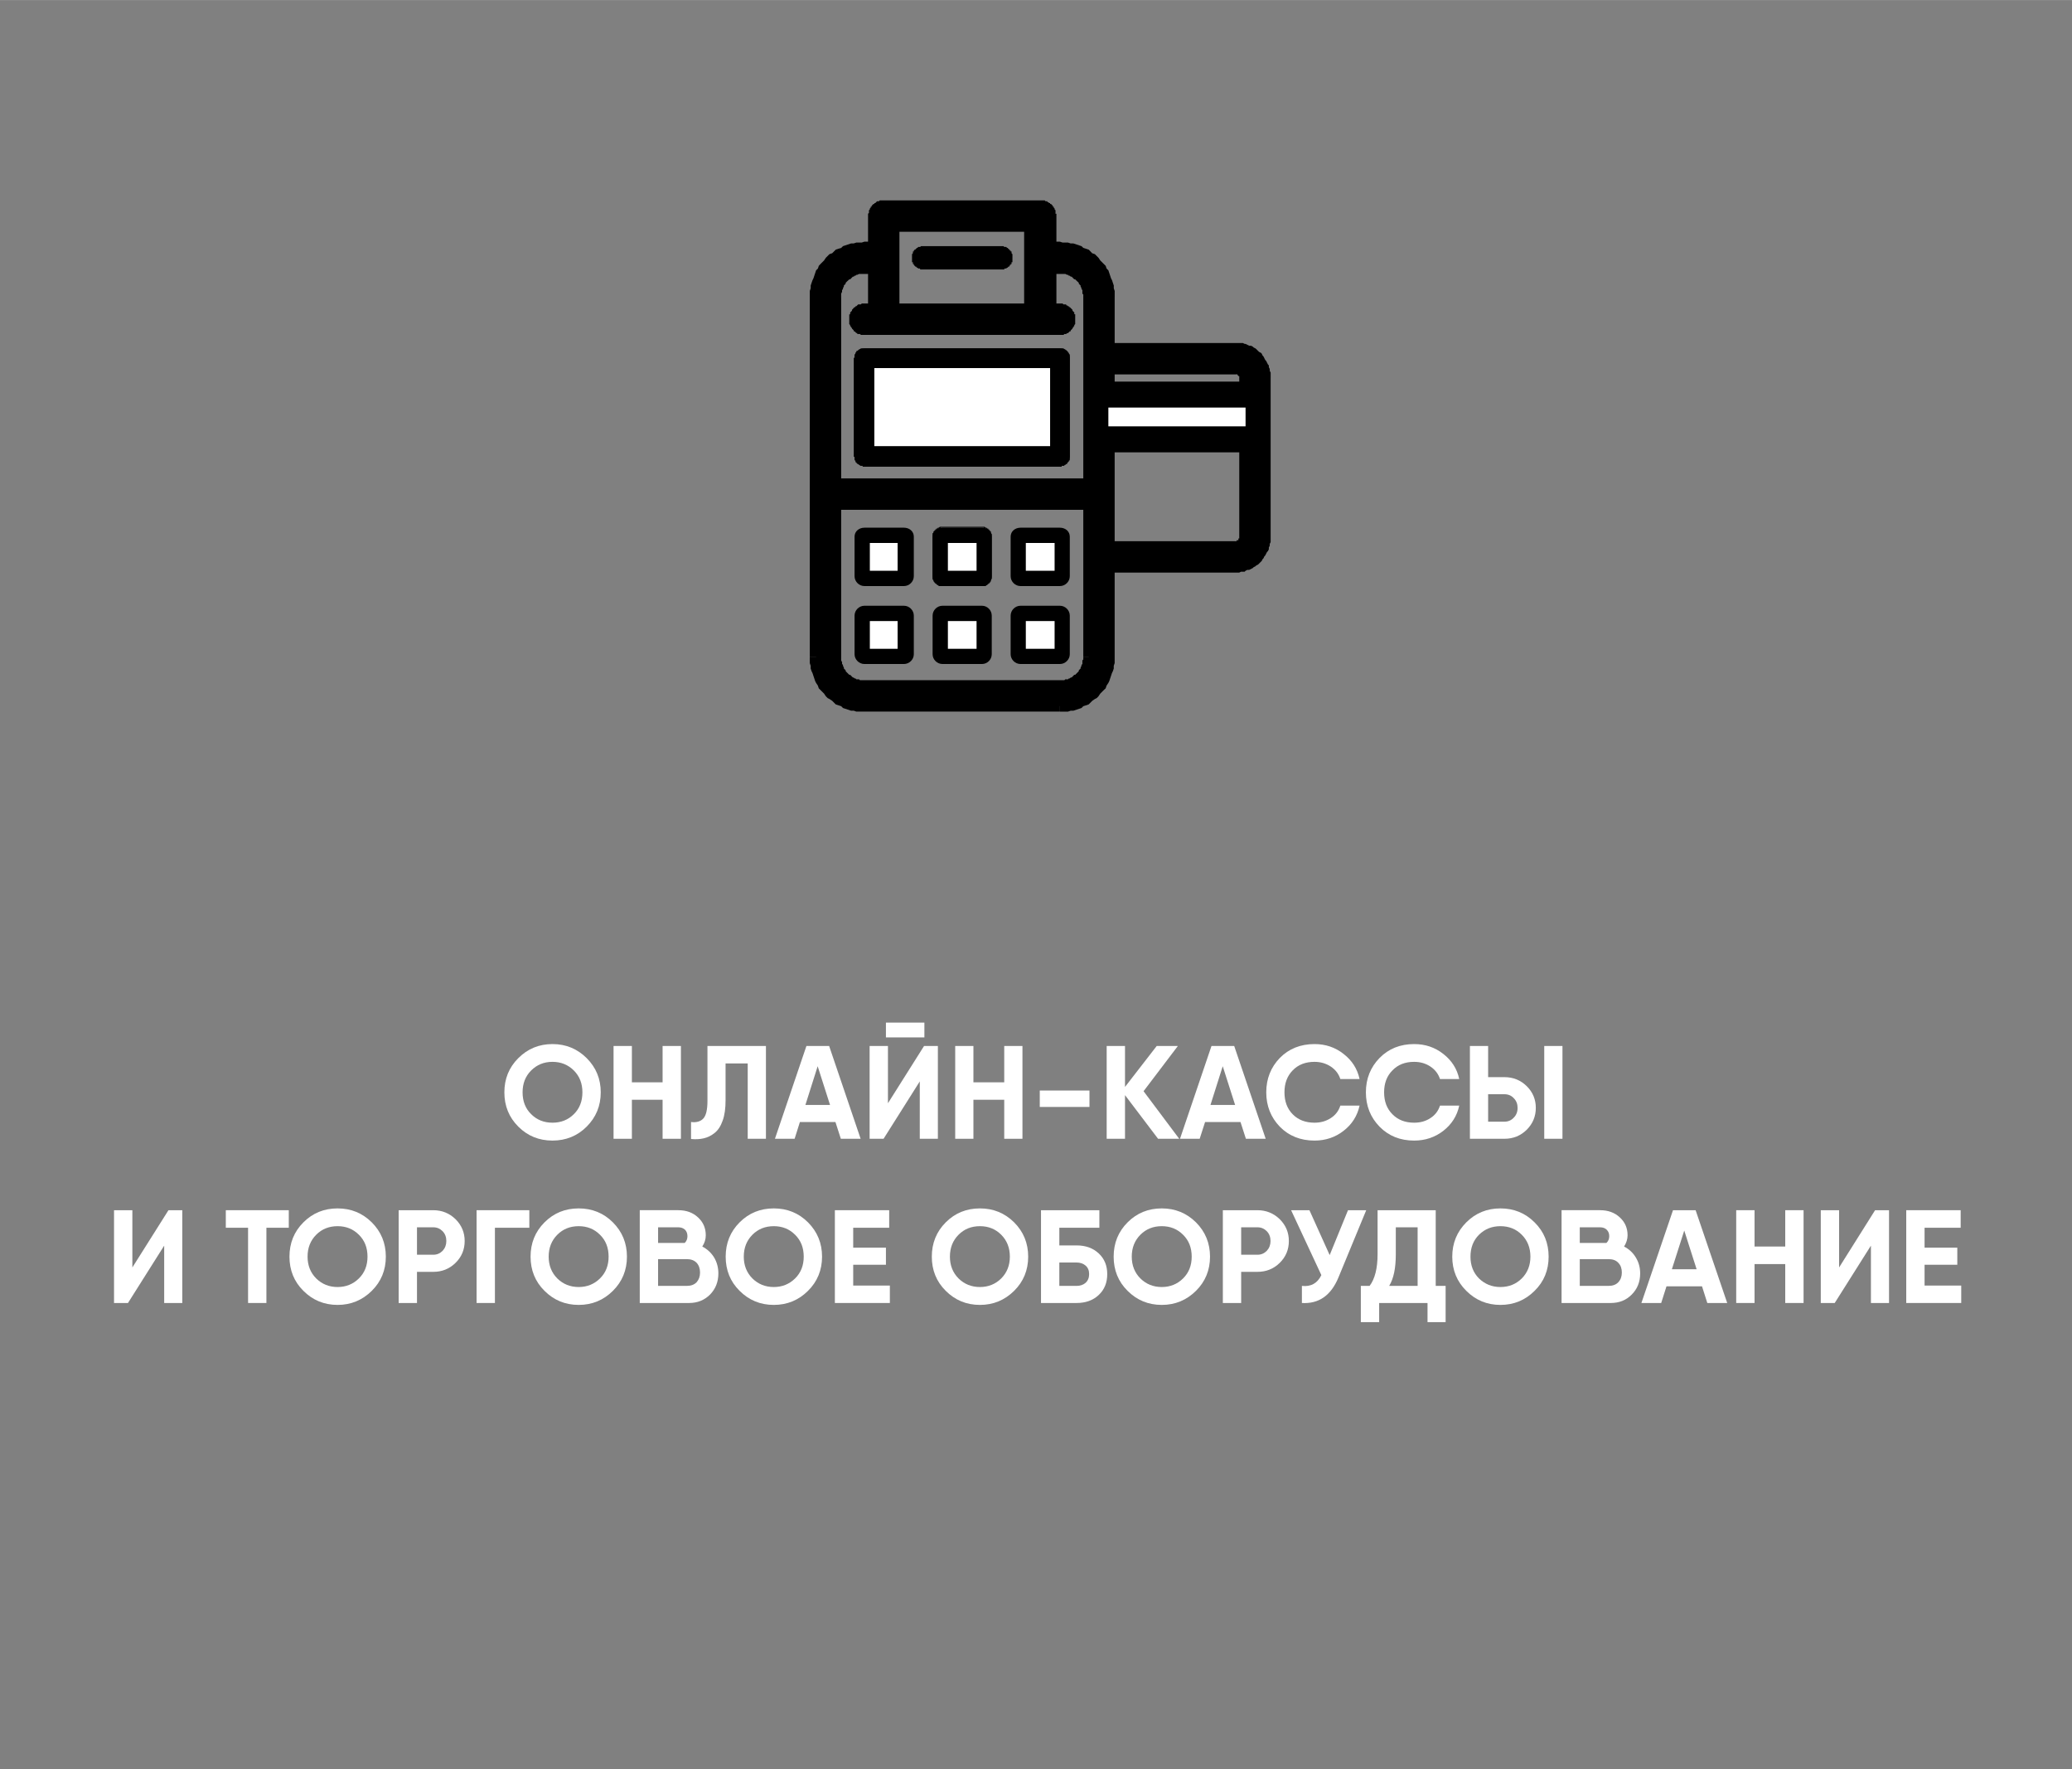 <?xml version="1.0" encoding="UTF-8"?> <!-- Creator: CorelDRAW 2018 (64-Bit) --> <svg xmlns="http://www.w3.org/2000/svg" xmlns:xlink="http://www.w3.org/1999/xlink" xml:space="preserve" width="2345px" height="2002px" style="shape-rendering:geometricPrecision; text-rendering:geometricPrecision; image-rendering:optimizeQuality; fill-rule:evenodd; clip-rule:evenodd" viewBox="0 0 184.25 157.29"><rect x="0" y="0" width="184.25" height="157.29" fill="#808080" stroke="none"/> <defs> <style type="text/css"> <![CDATA[ .fil0 {fill:none} .fil2 {fill:white} .fil1 {fill:black;fill-rule:nonzero} .fil3 {fill:white;fill-rule:nonzero} ]]> </style> </defs> <g id="Слой_x0020_1">  <g id="_1002168784"> <path class="fil0" d="M64.83 76.02l55.34 0c4.3,0 7.81,-3.51 7.81,-7.82l0 -55.34c0,-4.3 -3.51,-7.81 -7.81,-7.81l-55.34 0c-4.3,0 -7.81,3.51 -7.81,7.81l0 55.34c0,4.31 3.51,7.82 7.81,7.82z"></path> <rect class="fil0" width="184.25" height="157.29"></rect> <path class="fil1" d="M79.5 50.34l-1.75 0 0 -1.75 1.75 0 0 1.75zm0.88 -3.43l-3.51 0c-0.48,0 -0.88,0.32 -0.88,0.8l0 3.51c0,0.48 0.4,0.88 0.88,0.88l3.51 0c0.48,0 0.88,-0.4 0.88,-0.88l0 -3.51c0,-0.48 -0.4,-0.8 -0.88,-0.8z"></path> <path class="fil1" d="M79.5 57.28l-1.75 0 0 -1.76 1.75 0 0 1.76zm0.88 -3.43l-3.51 0c-0.48,0 -0.88,0.4 -0.88,0.88l0 3.43c0,0.47 0.4,0.87 0.88,0.87l3.51 0c0.48,0 0.88,-0.4 0.88,-0.87l0 -3.43c0,-0.48 -0.4,-0.88 -0.88,-0.88z"></path> <path class="fil1" d="M86.44 50.34l-1.75 0 0 -1.75 1.75 0 0 1.75zm0.88 -3.43l-3.51 0c-0.48,0 -0.88,0.32 -0.88,0.8l0 3.51c0,0.48 0.4,0.88 0.88,0.88l3.51 0c0.48,0 0.87,-0.4 0.87,-0.88l0 -3.51c0,-0.48 -0.39,-0.8 -0.87,-0.8z"></path> <path id="_1" class="fil1" d="M84.69 50.34l1.75 0 0 0.08 -1.75 0 0 -0.08 0 0zm0 0.08l0 0 0 -0.08 0 0.08zm0.08 -1.83l0 1.75 -0.08 0 0 -1.75 0 0 0.08 0zm-0.08 0l0 0 0 0 0 0zm1.75 0.08l-1.75 0 0 -0.08 1.75 0 0 0 0 0.08zm0 -0.08l0 0 0 0 0 0zm-0.08 1.75l0 -1.75 0.08 0 0 1.75 0 0.08 -0.08 -0.08zm0.08 0l0 0.08 0 0 0 -0.08zm-2.63 -3.51l3.51 0 0 0.08 -3.51 0 0 0 0 -0.08zm-0.8 0.88l-0.08 0 0 0 0 0 0 -0.08 0 0 0 -0.08 0 0 0 -0.08 0 -0.08 0.08 0 0 -0.08 0 0 0 -0.08 0.08 0 0 0 0 -0.08 0.08 0 0 -0.08 0.08 0 0 0 0 -0.08 0.08 0 0 0 0.08 -0.08 0 0 0.08 0 0 0 0.08 -0.08 0 0 0.08 0 0 0 0.08 0 0.08 0 0 0 0 0.08 0 0 -0.08 0 0 0 -0.08 0 0 0 -0.08 0.08 0 0 -0.08 0 0 0 -0.08 0 0 0.08 -0.08 0 0 0 0 0 -0.08 0.08 0 0 0 0 -0.08 0.08 0 0 0 0.08 -0.08 0 0 0 0 0.08 0 0 -0.08 0.08 0 0 0 0.08 0 0 0 0.08 0 0 0 0.08 0 0 0 0zm-0.08 3.51l0 -3.51 0.08 0 0 3.51 0 0 -0.08 0zm0.88 0.8l0 0.08 0 0 0 0 -0.08 0 -0.08 0 0 0 -0.08 0 0 0 -0.08 0 0 0 -0.08 -0.08 0 0 -0.08 0 0 -0.08 -0.08 0 0 0 0 -0.08 -0.08 0 0 0 -0.08 -0.08 0 0 0 -0.08 -0.08 0 0 -0.08 0 0 0 -0.08 -0.08 0 0 -0.08 0 0 0 -0.08 0 0 0 -0.08 0 0 0 -0.08 0.08 0 0 0.08 0 0 0 0.08 0 0 0 0.08 0 0 0 0.08 0.08 0 0 0 0 0.08 0 0 0.08 0.08 0 0 0 0.08 0.08 0 0 0 0 0.08 0.08 0 0 0 0 0.08 0.08 0 0 0 0.08 0 0 0 0.08 0.08 0 0 0.08 0 0 0 0.08 0 0 0 0.08 0 0 0 0 0zm3.51 0.08l-3.51 0 0 -0.08 3.51 0 0 0 0 0.08zm0.79 -0.88l0.08 0 0 0 0 0.08 0 0 0 0.08 0 0 0 0.08 0 0 -0.08 0.08 0 0 0 0.08 0 0 0 0.08 -0.07 0 0 0.08 0 0 -0.08 0.08 0 0 -0.08 0 0 0.08 0 0 -0.08 0 0 0.08 -0.08 0 0 0 -0.08 0.08 0 0 -0.08 0 0 0 -0.08 0 -0.08 0 0 0 -0.08 0 0 0 0 -0.08 0 0 0.08 0 0 0 0.08 0 0 0 0.08 0 0 0 0.08 -0.08 0 0 0.08 0 0 0 0.08 0 0 -0.08 0 0 0.08 0 0 -0.08 0 0 0.08 0 0 -0.08 0 0 0.08 -0.08 0 0 0 -0.08 0 0 0 0 0.07 -0.08 0 0 0 -0.08 0 0 0 -0.08 0 0 0 -0.08 0 0zm0.08 -3.51l0 3.51 -0.08 0 0 -3.51 0 0 0.08 0zm-0.87 -0.8l0 -0.08 0 0 0 0 0.08 0 0 0 0.08 0 0.08 0 0 0 0.08 0.08 0 0 0.08 0 0 0 0.08 0.08 0 0 0.08 0 0 0.08 0 0 0.08 0 0 0.08 0.07 0 0 0.08 0 0 0.08 0 0 0.08 0 0 0 0.08 0 0 0.08 0.08 0 0.08 0 0 0 0.08 0 0 0 0.08 0 0 -0.08 0 0 0 0 -0.08 0 0 0 -0.08 0 0 0 -0.08 -0.08 0 0 -0.08 0 0 0 -0.08 0 0 -0.07 0 0 -0.08 0 0 -0.08 -0.08 0 0 0 0 -0.08 -0.08 0 0 0 0 -0.08 0 0 -0.08 -0.08 0 0 0 -0.08 0 0 0 -0.08 -0.08 0 0 -0.08 0 0 0 -0.08 0 0 0 0 0z"></path> <path class="fil1" d="M86.44 57.28l-1.75 0 0 -1.76 1.75 0 0 1.76zm0.88 -3.43l-3.51 0c-0.48,0 -0.88,0.4 -0.88,0.88l0 3.43c0,0.47 0.4,0.87 0.88,0.87l3.51 0c0.48,0 0.87,-0.4 0.87,-0.87l0 -3.43c0,-0.48 -0.39,-0.88 -0.87,-0.88z"></path> <path class="fil1" d="M93.38 50.34l-1.76 0 0 -1.75 1.76 0 0 1.75zm0.87 -3.43l-3.5 0c-0.48,0 -0.88,0.32 -0.88,0.8l0 3.51c0,0.48 0.4,0.88 0.88,0.88l3.5 0c0.48,0 0.88,-0.4 0.88,-0.88l0 -3.51c0,-0.48 -0.4,-0.8 -0.88,-0.8z"></path> <path class="fil1" d="M93.38 57.28l-1.76 0 0 -1.76 1.76 0 0 1.76zm0.87 -3.43l-3.5 0c-0.48,0 -0.88,0.4 -0.88,0.88l0 3.43c0,0.47 0.4,0.87 0.88,0.87l3.5 0c0.48,0 0.88,-0.4 0.88,-0.87l0 -3.43c0,-0.48 -0.4,-0.88 -0.88,-0.88z"></path> <path class="fil1" d="M77.75 32.72l15.63 0 0 6.94 -15.63 0 0 -6.94zm-0.88 8.69l17.38 0c0.48,0 0.88,-0.4 0.88,-0.88l0 -8.69c0,-0.48 -0.4,-0.87 -0.88,-0.87l-17.38 0c-0.48,0 -0.88,0.39 -0.88,0.87l0 8.69c0,0.48 0.4,0.88 0.88,0.88z"></path> <path id="_1_0" class="fil1" d="M93.38 32.8l-15.63 0 0 -0.16 15.63 0 0.08 0.08 -0.08 0.08zm0 -0.16l0.08 0 0 0.08 -0.08 -0.08zm-0.08 7.02l0 -6.94 0.16 0 0 6.94 -0.08 0.08 -0.08 -0.08zm0.16 0l0 0.08 -0.08 0 0.08 -0.08zm-15.71 -0.08l15.63 0 0 0.16 -15.63 0 -0.08 -0.08 0.08 -0.08zm0 0.16l-0.08 0 0 -0.08 0.08 0.08zm0.08 -7.02l0 6.94 -0.16 0 0 -6.94 0.08 -0.08 0.08 0.08zm-0.16 0l0 -0.08 0.08 0 -0.08 0.08zm16.58 8.77l-17.38 0 0 -0.16 17.38 0 0 0 0 0.16zm0.8 -0.96l0.08 0 0 0 0 0.08 0 0 0 0.08 0 0 0 0.08 0 0.08 0 0 0 0.08 -0.08 0 0 0.08 0 0 -0.08 0.08 0 0 0 0 -0.08 0.08 0 0 0 0.08 -0.08 0 0 0 -0.08 0.08 0 0 -0.08 0 0 0.08 -0.08 0 0 0 -0.08 0 0 0 -0.08 0 0 0.08 -0.08 0 -0.08 0 0 0 0 -0.16 0 0 0.08 0 0 0 0.08 0 0 0 0.08 0 0 0 0.08 -0.08 0 0 0.08 0 0 0 0 -0.08 0.08 0 0 0 0.08 0 0 -0.08 0 0 0.08 -0.08 0 0 0 0 0 -0.08 0.08 0 0 -0.08 0 0 0 0 0 -0.08 0.08 0 0 -0.08 0 0 0 -0.08 0 0 0 -0.08 0 0zm0.08 -8.69l0 8.69 -0.08 0 0 -8.69 0 0 0.08 0zm-0.88 -0.8l0 -0.07 0 0 0 0 0.08 0 0.08 0 0 0 0.08 0 0 0 0.08 0 0 0 0.08 0.07 0 0 0.08 0 0 0.08 0.08 0 0 0 0.08 0.08 0 0 0 0 0.08 0.08 0 0 0 0.08 0.08 0 0 0.08 0 0 0.08 0.08 0 0 0 0.08 0 0 0 0.08 0 0 0 0.08 0 0.08 0 0 -0.08 0 0 0 0 -0.08 0 0 0 -0.08 0 0 -0.08 -0.08 0 0 0 -0.08 0 0 0 -0.08 -0.08 0 0 0 0 -0.08 0 0 -0.08 -0.08 0 0 0 0 -0.08 -0.08 0 0 -0.08 0 0 0 0 -0.08 -0.08 0 0 0 -0.08 0 0 0 -0.08 -0.08 0 0 -0.08 0 0 0 -0.08 0 0 0 0 0zm-17.38 -0.07l17.38 0 0 0.07 -17.38 0 0 0 0 -0.07zm-0.8 0.87l-0.15 0 0 0 0 0 0.07 -0.08 0 -0.08 0 0 0 -0.08 0 0 0 -0.08 0 0 0.08 -0.08 0 0 0 -0.08 0 0 0.08 -0.08 0 0 0 -0.08 0.08 0 0 0 0.08 -0.08 0 0 0.08 0 0 -0.08 0.08 0 0 0 0.08 -0.07 0 0 0.08 0 0 0 0.08 0 0 0 0.08 0 0.08 0 0 0 0 0.07 0 0 -0.08 0 0 0 -0.08 0 0 0 -0.08 0.08 0 0 -0.08 0 0 0 -0.08 0 0 0.08 -0.08 0 0 0 0 0 -0.08 0.08 0 0 0 0 -0.08 0.08 0 0 0 0.08 -0.08 0 0 0 0 0.08 0 0 0 0.08 -0.08 0 0 0.08 0 0 0 0.08 0 0 0 0.08 0 0 0 0zm-0.15 8.69l0 -8.69 0.15 0 0 8.69 0 0 -0.15 0zm0.95 0.8l0 0.16 0 0 0 0 -0.08 0 -0.08 0 0 -0.08 -0.08 0 0 0 -0.08 0 0 0 -0.08 0 0 -0.08 -0.08 0 0 0 -0.08 -0.08 0 0 -0.08 0 0 -0.08 -0.08 0 0 -0.08 0 0 -0.08 0 0 -0.08 0 0 0 -0.08 -0.08 0 0 -0.08 0 0 0 -0.08 0 -0.08 0 0 0 -0.08 -0.07 0 0 -0.08 0.15 0 0 0.08 0 0 0 0.08 0 0 0 0.08 0 0 0.08 0.08 0 0 0 0 0 0.08 0 0 0.08 0.08 0 0 0 0 0.08 0.08 0 0 0 0.08 0.08 0 0 0 0 0 0.08 0.08 0 0 0.08 0 0 0 0.08 0.08 0 0 0.08 0 0 0 0.08 0 0 0 0.08 0 0 0 0 0z"></path> <path class="fil1" d="M82.05 23.79l7.02 0c0.48,0 0.8,-0.4 0.8,-0.88 0,-0.48 -0.32,-0.88 -0.8,-0.88l-7.02 0c-0.47,0 -0.79,0.4 -0.79,0.88 0,0.48 0.32,0.88 0.79,0.88z"></path> <path id="_1_1" class="fil1" d="M89.07 23.95l-7.02 0 0 -0.32 7.02 0 0 0 0 0.32zm0.64 -1.04l0.32 0 0 0 0 0.08 0 0 0 0.08 0 0.08 0 0 0 0.08 0 0.08 -0.08 0 0 0.08 0 0 0 0.08 -0.08 0 0 0.08 -0.08 0 0 0.08 0 0 -0.08 0.08 0 0 -0.08 0 0 0.08 -0.08 0 0 0 -0.08 0.08 0 0 -0.08 0 -0.08 0 0 0.08 -0.08 0 -0.08 0 0 0 -0.08 0 0 0 0 -0.32 0 0 0 0 0.08 0 0 0 0.08 0 0 0 0.08 -0.08 0 0 0 0 0.08 0 0 0 0 -0.08 0.08 0 0 0 0 0 0.08 -0.08 0 0 0 0 0.08 -0.08 0 0 0 0 0 -0.08 0.08 0 0 0 0 -0.08 0 0 0 -0.08 0 0 0 -0.08 0 0 0 0 0 -0.08 0 0 0 0zm-0.64 -0.72l0 -0.31 0 0 0 0 0.08 0 0 0 0.08 0 0.08 0.07 0 0 0.08 0 0.08 0 0 0 0.08 0.08 0 0 0.08 0 0 0.08 0.08 0 0 0.08 0.08 0 0 0 0 0.08 0.08 0 0 0.08 0.08 0 0 0.08 0 0 0 0.08 0.08 0.08 0 0 0 0.08 0 0 0 0.08 0 0.08 0 0 0 0.08 -0.32 0 0 0 0 -0.08 0 0 0 -0.08 0 0 0 -0.08 0 0 0 0 0 -0.08 -0.08 0 0 -0.08 0 0 0 0 -0.08 -0.08 0 0 0 0 -0.08 0 0 -0.08 0 0 -0.08 0 0 -0.08 0 0 -0.08 0 0 0 0 0 -0.08 0 0 -0.08 -0.08 0 0 0 -0.08 0 0 0 0 0 0 0 0 0zm-7.02 -0.31l7.02 0 0 0.31 -7.02 0 0 0 0 -0.31zm-0.63 1.03l-0.32 0 0 0 0 -0.08 0 0 0 -0.08 0 -0.08 0 0 0 -0.08 0 0 0.08 -0.08 0 -0.08 0 0 0 -0.08 0.08 0 0 -0.08 0 0 0.08 -0.08 0 0 0.08 0 0 -0.08 0.08 0 0 -0.08 0.08 0 0 0 0.08 -0.08 0 0 0.08 0 0.08 0 0 0 0.08 -0.07 0 0 0.07 0 0.08 0 0 0 0 0.31 0 0 0 0 -0.08 0 0 0 -0.07 0 0 0.08 -0.08 0 0 0 0 0 -0.08 0 0 0 -0.08 0.08 0 0 0 0 -0.08 0.08 0 0 0 0 0 0 -0.08 0.08 0 0 0 0 0 0.08 -0.08 0 0 0.08 0 0 0 0 0 0.08 0 0 0 0.08 0 0 0 0.08 0 0 0 0 0 0zm0.63 0.72l0 0.32 0 0 0 0 -0.07 0 -0.08 0 0 0 -0.08 0 0 -0.08 -0.08 0 -0.08 0 0 0 -0.08 -0.08 0 0 -0.08 0 0 -0.08 -0.08 0 0 0 -0.08 -0.08 0 0 -0.08 -0.08 0 0 0 -0.08 -0.08 0 0 -0.08 0 0 0 -0.08 -0.08 0 0 -0.08 0 -0.08 0 0 0 -0.08 0 -0.08 0 0 0 -0.08 0.32 0 0 0.08 0 0 0 0 0 0.08 0 0 0 0.08 0 0 0 0.08 0 0 0.08 0 0 0.08 0 0 0 0 0.08 0.08 0 0 0 0 0 0.08 0.08 0 0 0 0 0 0.08 0.08 0 0 0.08 0 0 0 0 0 0.08 0.08 0 0 0.08 0 0 0 0.07 0 0 0 0 0 0 0 0 0z"></path> <path class="fil1" d="M109.88 48.59l-11.32 0 0 -8.93 12.2 0 0 8.05c0,0.48 -0.4,0.88 -0.88,0.88l0 0zm-13.07 9.8c0,1.44 -1.12,2.64 -2.56,2.64l-17.38 0c-1.43,0 -2.63,-1.2 -2.63,-2.64l0 -13.55 22.57 0 0 13.55zm-19.94 -34.6l0.88 0 0 3.75 -0.88 0c-0.48,0 -0.88,0.4 -0.88,0.87 0,0.48 0.4,0.88 0.88,0.88l17.38 0c0.48,0 0.88,-0.4 0.88,-0.88 0,-0.47 -0.4,-0.87 -0.88,-0.87l-0.87 0 0 -3.75 0.87 0c1.44,0 2.56,1.19 2.56,2.63l0 16.67 -22.57 0 0 -16.67c0,-1.44 1.2,-2.63 2.63,-2.63zm2.63 -3.75l12.12 0 0 7.5 -12.12 0 0 -7.5zm30.38 12.68c0.48,0 0.88,0.4 0.88,0.88l0 0.87 -12.2 0 0 -1.75 11.32 0 0 0zm-11.32 3.51l12.2 0 0 1.67 -12.2 0 0 -1.67zm11.32 -5.26l-11.32 0 0 -4.55c0,-2.39 -1.91,-4.39 -4.31,-4.39l-0.87 0 0 -2.87c0,-0.47 -0.4,-0.87 -0.88,-0.87l-13.87 0c-0.48,0 -0.88,0.4 -0.88,0.87l0 2.87 -0.88 0c-2.39,0 -4.3,2 -4.3,4.39l0 31.97c0,2.4 1.91,4.39 4.3,4.39l17.38 0c2.4,0 4.31,-1.99 4.31,-4.39l0 -8.05 11.32 0c1.44,0 2.55,-1.19 2.55,-2.63l0 -14.11c0,-1.44 -1.11,-2.63 -2.55,-2.63l0 0z"></path> <path id="_1_2" class="fil1" d="M98.56 48.11l11.32 0 0 1.04 -11.32 0 -0.48 -0.56 0.48 -0.48zm0 1.04l-0.48 0 0 -0.56 0.48 0.56zm0.56 -9.49l0 8.93 -1.04 0 0 -8.93 0.48 -0.56 0.56 0.56zm-1.04 0l0 -0.56 0.48 0 -0.48 0.56zm12.68 0.55l-12.2 0 0 -1.11 12.2 0 0.48 0.56 -0.48 0.55zm0 -1.11l0.48 0 0 0.56 -0.48 -0.56zm-0.56 8.61l0 -8.05 1.04 0 0 8.05 0 0 -1.04 0zm-0.32 1.44l0 -1.04 0 0 0 0 0 0 0 0 0.08 0 0 -0.08 0 0 0 0 0 0 0.08 0 0 0 0 0 0 0 0 0 0 0 0.08 0 0 -0.08 0 0 0 0 0 0 0 0 0 0 0 -0.08 0.08 0 0 0 0 0 0 0 0 -0.08 0 0 0 0 0 0 0 0 0 -0.08 1.04 0 0 0.08 0 0.08 0 0.08 0 0.08 0 0.08 0 0.08 -0.08 0 0 0.08 0 0.08 -0.08 0.08 0 0.08 -0.08 0 0 0.08 -0.08 0.08 0 0 -0.08 0.08 0 0 -0.08 0.08 -0.08 0.08 0 0 -0.08 0 -0.08 0.08 -0.08 0 0 0.08 -0.08 0 -0.08 0 -0.08 0 -0.08 0.08 -0.08 0 0 0 -0.08 0 -0.08 0 0 0 0 0zm-15.63 12.43l0 -1.11 0 0 0.08 0 0.08 0 0.16 0 0.08 0 0.08 -0.08 0.16 0 0.08 0 0.08 -0.08 0.08 0 0.08 -0.08 0.08 0 0.08 -0.08 0.08 -0.08 0.08 -0.08 0.08 0 0.08 -0.08 0.08 -0.08 0.08 -0.08 0.08 -0.08 0 -0.08 0.08 -0.08 0.08 -0.08 0 -0.08 0.08 -0.16 0 -0.08 0.08 -0.08 0 -0.08 0 -0.08 0 -0.16 0.08 -0.08 0 -0.08 0 -0.15 1.03 0 0 0.15 0 0.16 0 0.16 -0.08 0.16 0 0.16 -0.08 0.16 0 0.16 -0.08 0.16 -0.07 0.08 -0.08 0.16 -0.08 0.16 -0.08 0.08 -0.08 0.16 -0.08 0.08 -0.08 0.16 -0.08 0.08 -0.16 0.08 -0.08 0.16 -0.16 0.08 -0.08 0.08 -0.16 0.08 -0.08 0.08 -0.16 0.08 -0.16 0.07 -0.16 0 -0.08 0.08 -0.16 0 -0.16 0.08 -0.16 0 -0.16 0.08 -0.16 0 -0.16 0 0 0 0 0zm-17.38 -1.11l17.38 0 0 1.11 -17.38 0 0 0 0 -1.11zm-3.11 -2.08l1.04 0 0 0 0 0.16 0 0.08 0 0.08 0.08 0.16 0 0.08 0 0.08 0.08 0.08 0 0.08 0.08 0.16 0 0.08 0.08 0.08 0.08 0.08 0 0.08 0.08 0.08 0.08 0.08 0.08 0.08 0.08 0.08 0.08 0 0.08 0.08 0.08 0.08 0.08 0.08 0.07 0 0.08 0.08 0.08 0 0.08 0.08 0.08 0 0.16 0 0.08 0.08 0.08 0 0.08 0 0.16 0 0.08 0 0 1.11 -0.16 0 -0.16 0 -0.16 -0.08 -0.16 0 -0.16 -0.08 -0.16 0 -0.07 -0.08 -0.16 0 -0.16 -0.08 -0.16 -0.07 -0.08 -0.08 -0.16 -0.08 -0.08 -0.08 -0.16 -0.08 -0.08 -0.16 -0.16 -0.08 -0.08 -0.08 -0.08 -0.16 -0.08 -0.08 -0.16 -0.16 -0.08 -0.08 -0.08 -0.16 0 -0.16 -0.08 -0.08 -0.08 -0.16 -0.08 -0.16 0 -0.16 0 -0.16 -0.08 -0.16 0 -0.16 0 -0.16 0 -0.16 0 0 0 0zm1.04 -13.55l0 13.55 -1.04 0 0 -13.55 0.48 -0.56 0.56 0.56zm-1.04 0l0 -0.56 0.48 0 -0.48 0.56zm23.05 0.48l-22.57 0 0 -1.04 22.57 0 0.55 0.56 -0.55 0.48zm0 -1.04l0.55 0 0 0.56 -0.55 -0.56zm-0.48 14.11l0 -13.55 1.03 0 0 13.55 0 0 -1.03 0zm-18.58 -34.04l-0.88 0 0 -1.12 0.88 0 0.56 0.56 -0.56 0.56zm0 -1.12l0.56 0 0 0.56 -0.56 -0.56zm-0.56 4.31l0 -3.75 1.12 0 0 3.75 -0.56 0.47 -0.56 -0.47zm1.12 0l0 0.47 -0.56 0 0.56 -0.47zm-1.44 -0.56l0.88 0 0 1.03 -0.88 0 0 0 0 -1.03zm-0.32 1.43l-1.03 0 0 0 0 -0.08 0 -0.08 0 -0.08 0 -0.08 0 -0.08 0 -0.07 0.08 0 0 -0.08 0 -0.08 0.08 -0.08 0 0 0.08 -0.08 0 -0.08 0.08 -0.08 0 0 0.07 -0.08 0 0 0.08 -0.08 0.08 0 0 -0.08 0.08 0 0.08 -0.08 0 0 0.08 -0.08 0.08 0 0.08 0 0.08 0 0.08 -0.08 0 0 0.08 0 0.08 0 0.08 0 0 1.04 0 0 0 0 -0.08 0.07 0 0 0 0 0 0 0 0 -0.08 0 0 0 0 0 0 0 0 0 0 0 -0.08 0 0 0.08 0 0 0 0 0 0 0 0 0 0 0 0 -0.08 0.08 0 0 0 0 0 0 0 0 0 0.08 0 0 0 0 0 0 0 0 0 0.08 0 0 0 0zm0.32 0.32l0 1.04 0 0 -0.08 0 -0.08 0 -0.08 0 0 0 -0.08 0 -0.08 -0.08 -0.08 0 -0.08 0 -0.08 0 0 -0.08 -0.08 0 -0.08 -0.08 0 0 -0.08 -0.08 -0.07 0 0 -0.08 -0.08 -0.08 0 0 -0.08 -0.08 0 -0.08 -0.08 0 0 -0.08 -0.08 -0.08 0 0 0 -0.08 -0.08 -0.08 0 -0.08 0 -0.08 0 -0.08 0 -0.08 0 0 0 -0.08 1.03 0 0 0 0 0 0 0 0 0 0 0.08 0 0 0 0 0 0 0 0 0 0.08 0.08 0 0 0 0 0 0 0 0 0 0 0.08 0 0 0 0 0.08 0 0 0 0 0 0 0 0 0 0 0.08 0.08 0 0 0 0 0 0 0 0 0 0.08 0 0 0 0 0 0 0 0 0zm17.38 1.04l-17.38 0 0 -1.04 17.38 0 0 0 0 1.04zm0.32 -1.36l1.04 0 0 0 0 0.08 0 0 0 0.08 0 0.08 0 0.08 0 0.08 -0.08 0.08 0 0.08 0 0 -0.08 0.08 0 0.08 -0.08 0 0 0.08 -0.08 0.08 0 0 -0.08 0.08 0 0.08 -0.08 0 -0.08 0.08 0 0 -0.08 0.08 -0.08 0 -0.08 0.08 0 0 -0.08 0 -0.08 0 -0.08 0.08 -0.08 0 0 0 -0.08 0 -0.08 0 -0.08 0 0 -1.04 0 0 0 0 0 0 0.08 0 0 0 0 0 0 0 0 -0.08 0.08 0 0 0 0 0 0 0 0 0 0 0 0.08 0 0 0 0 -0.08 0 0 0 0 0 0 0 0 0.08 0 0 -0.08 0 0 0 0 0 0 0 0 0 -0.08 0 0 0 0 0 0 0 0 0 0 0 0zm-0.32 -0.4l0 -1.03 0 0 0.08 0 0.08 0 0.08 0 0 0 0.08 0.08 0.08 0 0.08 0 0.08 0 0 0.08 0.08 0 0.08 0.08 0.08 0 0 0.08 0.08 0 0.08 0.08 0 0 0.08 0.08 0 0 0.08 0.08 0 0.08 0.08 0.08 0 0 0.08 0.08 0 0.08 0 0.07 0.08 0 0 0.08 0 0.08 0 0.08 0 0.08 0 0.08 0 0.08 -1.04 0 0 -0.08 0 0 0 0 0 0 0 0 0 -0.08 0 0 0 0 0 0 0 0 -0.08 -0.08 0 0 0 0 0 0 0 0 0 0 0 0 -0.08 -0.08 0 0 0 0 0 0 0 0 0 0 -0.08 0 0 0 0 0 0 0 0 0 -0.08 0 0 -0.08 0 0 0 0 0 0 0 0zm-0.87 -1.03l0.87 0 0 1.03 -0.87 0 -0.56 -0.47 0.56 -0.56zm0 1.03l-0.56 0 0 -0.47 0.56 0.47zm0.56 -4.22l0 3.75 -1.12 0 0 -3.75 0.56 -0.56 0.56 0.56zm-1.12 0l0 -0.56 0.56 0 -0.56 0.56zm1.43 0.56l-0.87 0 0 -1.12 0.87 0 0 0 0 1.12zm3.11 2.07l-1.03 0 0 0 0 -0.16 0 -0.08 -0.08 -0.08 0 -0.16 0 -0.08 0 -0.08 -0.08 -0.08 0 -0.08 -0.08 -0.16 0 -0.08 -0.08 -0.08 -0.08 -0.08 0 -0.08 -0.08 -0.08 -0.08 -0.07 -0.08 -0.08 -0.08 -0.08 -0.08 0 -0.08 -0.08 -0.08 -0.08 -0.08 -0.08 -0.08 0 -0.08 -0.08 -0.08 0 -0.08 -0.08 -0.08 0 -0.16 -0.08 -0.08 0 -0.08 0 -0.16 0 -0.08 0 -0.08 0 0 -1.12 0.16 0 0.16 0 0.16 0.08 0.16 0 0.16 0 0.16 0.08 0.08 0.08 0.16 0 0.16 0.08 0.16 0.08 0.08 0.08 0.16 0.08 0.08 0.08 0.16 0.08 0.08 0.08 0.16 0.16 0.08 0.08 0.08 0.16 0.08 0.08 0.08 0.16 0.08 0.08 0.08 0.16 0.08 0.15 0.07 0.08 0.08 0.16 0 0.16 0.08 0.16 0 0.16 0.08 0.16 0 0.16 0 0.16 0 0.16 0 0 0 0zm-1.03 16.67l0 -16.67 1.03 0 0 16.67 -0.55 0.55 -0.48 -0.55zm1.03 0l0 0.55 -0.55 0 0.55 -0.55zm-23.12 -0.56l22.57 0 0 1.11 -22.57 0 -0.48 -0.55 0.48 -0.56zm0 1.11l-0.48 0 0 -0.55 0.48 0.55zm0.56 -17.22l0 16.67 -1.04 0 0 -16.67 0 0 1.04 0zm2.07 -3.19l0 1.12 0 0 -0.08 0 -0.16 0 -0.08 0 -0.08 0 -0.08 0 -0.16 0.08 -0.08 0 -0.08 0.08 -0.08 0 -0.07 0.08 -0.08 0 -0.08 0.08 -0.08 0.08 -0.08 0.08 -0.08 0 -0.08 0.08 -0.08 0.07 -0.08 0.08 -0.08 0.08 0 0.08 -0.08 0.08 -0.08 0.08 0 0.08 -0.08 0.16 0 0.08 -0.08 0.08 0 0.08 0 0.08 -0.08 0.16 0 0.08 0 0.08 0 0.16 -1.04 0 0 -0.16 0 -0.16 0 -0.16 0.08 -0.16 0 -0.16 0 -0.16 0.08 -0.16 0.08 -0.16 0.08 -0.08 0 -0.15 0.08 -0.16 0.08 -0.08 0.16 -0.16 0.08 -0.08 0.08 -0.16 0.08 -0.08 0.16 -0.16 0.08 -0.08 0.16 -0.08 0.08 -0.08 0.16 -0.08 0.08 -0.08 0.16 -0.08 0.16 -0.08 0.16 0 0.08 -0.08 0.15 -0.08 0.16 0 0.16 0 0.16 -0.08 0.16 0 0.16 0 0 0 0 0zm14.75 -2.63l-12.12 0 0 -1.12 12.12 0 0.56 0.56 -0.56 0.56zm0 -1.12l0.56 0 0 0.56 -0.56 -0.56zm-0.55 8.06l0 -7.5 1.11 0 0 7.5 -0.56 0.47 -0.55 -0.47zm1.11 0l0 0.47 -0.56 0 0.56 -0.47zm-12.68 -0.56l12.12 0 0 1.03 -12.12 0 -0.55 -0.47 0.55 -0.56zm0 1.03l-0.55 0 0 -0.47 0.55 0.47zm0.48 -7.97l0 7.5 -1.03 0 0 -7.5 0.55 -0.56 0.48 0.56zm-1.03 0l0 -0.56 0.55 0 -0.55 0.56zm32.29 13.56l-1.04 0 0 0 0 0 0 0 0 -0.08 0 0 0 0 0 0 0 0 0 -0.08 0 0 -0.08 0 0 0 0 0 0 -0.08 0 0 0 0 0 0 0 0 -0.08 0 0 0 0 0 0 -0.08 0 0 0 0 -0.08 0 0 0 0 0 0 0 0 0 -0.08 0 0 0 0 0 0 0 0 -1.12 0.08 0 0.08 0 0 0.08 0.08 0 0.08 0 0.08 0 0.08 0 0.08 0.08 0 0 0.08 0.08 0.08 0 0.08 0 0 0.08 0.08 0 0.08 0.08 0 0.08 0.08 0 0 0.08 0.08 0 0 0.08 0.08 0.08 0 0.08 0.08 0 0 0.08 0 0.08 0.08 0.08 0 0.08 0 0 0 0.08 0 0.08 0 0.08 0 0.08 0 0 0 0zm-1.04 0.87l0 -0.87 1.04 0 0 0.87 -0.48 0.56 -0.56 -0.56zm1.04 0l0 0.56 -0.48 0 0.48 -0.56zm-12.68 -0.55l12.2 0 0 1.11 -12.2 0 -0.48 -0.56 0.48 -0.55zm0 1.11l-0.48 0 0 -0.56 0.48 0.56zm0.56 -2.31l0 1.75 -1.04 0 0 -1.75 0.48 -0.56 0.56 0.56zm-1.04 0l0 -0.56 0.48 0 -0.48 0.56zm11.8 0.56l-11.32 0 0 -1.12 11.32 0 0 0 0 1.12zm0.88 3.43l-12.2 0 0 -1.04 12.2 0 0.48 0.56 -0.48 0.48zm0 -1.04l0.48 0 0 0.56 -0.48 -0.56zm-0.56 2.23l0 -1.67 1.04 0 0 1.67 -0.48 0.56 -0.56 -0.56zm1.04 0l0 0.56 -0.48 0 0.48 -0.56zm-12.68 -0.48l12.2 0 0 1.04 -12.2 0 -0.48 -0.56 0.48 -0.48zm0 1.04l-0.48 0 0 -0.56 0.48 0.56zm0.56 -2.23l0 1.67 -1.04 0 0 -1.67 0.48 -0.56 0.56 0.56zm-1.04 0l0 -0.56 0.48 0 -0.48 0.56zm0.48 -5.74l11.32 0 0 1.03 -11.32 0 -0.48 -0.55 0.48 -0.48zm0 1.03l-0.48 0 0 -0.55 0.48 0.55zm0.56 -5.1l0 4.55 -1.04 0 0 -4.55 0 0 1.04 0zm-4.87 -3.83l0 -1.11 0 0 0.24 0.08 0.24 0 0.24 0 0.24 0.08 0.24 0 0.24 0.08 0.24 0.08 0.24 0.08 0.16 0.15 0.24 0.08 0.24 0.08 0.16 0.16 0.15 0.16 0.24 0.08 0.16 0.16 0.16 0.16 0.16 0.24 0.16 0.16 0.16 0.16 0.16 0.16 0.08 0.24 0.16 0.16 0.08 0.24 0.08 0.24 0.08 0.24 0.08 0.15 0.08 0.24 0.08 0.24 0 0.24 0.08 0.24 0 0.24 0 0.32 -1.04 0 -0.08 -0.24 0 -0.16 0 -0.24 0 -0.16 -0.08 -0.16 -0.08 -0.24 0 -0.16 -0.08 -0.16 -0.08 -0.15 -0.08 -0.16 -0.08 -0.16 -0.16 -0.16 -0.08 -0.16 -0.08 -0.16 -0.16 -0.08 -0.08 -0.16 -0.15 -0.16 -0.16 -0.08 -0.16 -0.16 -0.16 -0.08 -0.08 -0.08 -0.16 -0.08 -0.24 -0.08 -0.16 -0.08 -0.16 -0.08 -0.16 -0.08 -0.16 -0.08 -0.24 0 -0.16 -0.08 -0.16 0 -0.24 0 -0.16 0 0 0 0 0zm-0.87 -1.11l0.87 0 0 1.11 -0.87 0 -0.56 -0.56 0.56 -0.55zm0 1.11l-0.56 0 0 -0.56 0.56 0.56zm0.56 -3.43l0 2.87 -1.12 0 0 -2.87 0 0 1.12 0zm-1.44 -0.31l0 -1.04 0 0 0.08 0 0.08 0 0.08 0 0.08 0 0 0 0.08 0 0.08 0.08 0.08 0 0.08 0 0 0.08 0.08 0 0.08 0.08 0.08 0 0 0.08 0.08 0 0.08 0.08 0 0 0.08 0.08 0 0.08 0.08 0 0 0.08 0.08 0.08 0 0.08 0 0 0.08 0.08 0 0.08 0 0.07 0 0.08 0 0.08 0.08 0 0 0.08 0 0.08 -1.12 0 0 0 0 0 0 0 0 -0.08 0 0 0 0 0 0 0 0 0 -0.08 0 0 0 0 0 0 -0.08 0 0 0 0 -0.08 0 0 0 0 0 0 0 0 -0.08 0 0 0 0 0 0 -0.08 0 0 -0.08 0 0 0 0 0 0 0 0 0 0 0 -0.08 0 0 0 0 0 0 0.01zm-13.87 -1.04l13.87 0 0 1.04 -13.87 0 0 0 0 -1.04zm-0.32 1.35l-1.12 0 0 0 0 -0.08 0 -0.08 0 0 0.08 -0.08 0 -0.07 0 -0.08 0 -0.08 0.08 -0.08 0 0 0 -0.08 0.08 -0.08 0 -0.08 0.08 0 0 -0.08 0.08 -0.08 0 0 0.08 -0.08 0.08 0 0 -0.08 0.08 0 0.08 -0.08 0 0 0.08 -0.08 0.08 0 0.08 0 0.08 -0.08 0 0 0.08 0 0.08 0 0.08 0 0.08 0 0.08 0 0 1.04 0 0 -0.08 0 0 0 0 0 0 0 0 0 -0.08 0 0 0 0 0 0 0.08 0 0 0 0 -0.08 0 0 0 0 0 0 0 0 0 0 0.07 0 0 -0.08 0 0 0 0 0 0 0 0 0.08 0 0 0 0 0 0 0 0 0 0.08 0 0 0 0 0 0 0 0 0 0zm-1.12 2.87l0 -2.87 1.12 0 0 2.87 -0.56 0.56 -0.56 -0.56zm1.12 0l0 0.56 -0.56 0 0.56 -0.56zm-1.44 -0.55l0.88 0 0 1.11 -0.88 0 0 0 0 -1.11zm-3.83 4.94l-1.03 0 0 0 0 -0.32 0 -0.24 0.08 -0.24 0 -0.24 0.08 -0.24 0.08 -0.23 0.08 -0.16 0.08 -0.24 0.08 -0.24 0.08 -0.24 0.16 -0.16 0.08 -0.24 0.15 -0.16 0.16 -0.16 0.16 -0.16 0.16 -0.24 0.16 -0.16 0.16 -0.16 0.24 -0.08 0.16 -0.16 0.16 -0.16 0.24 -0.08 0.24 -0.07 0.16 -0.16 0.24 -0.08 0.24 -0.08 0.24 -0.08 0.23 0 0.24 -0.08 0.24 0 0.24 0 0.24 -0.08 0 1.11 -0.16 0 -0.24 0 -0.16 0 -0.24 0.08 -0.16 0 -0.16 0.08 -0.15 0.08 -0.16 0.08 -0.24 0.08 -0.16 0.08 -0.16 0.08 -0.16 0.08 -0.08 0.08 -0.16 0.16 -0.16 0.08 -0.16 0.16 -0.08 0.16 -0.16 0.08 -0.08 0.16 -0.08 0.16 -0.16 0.16 -0.08 0.16 -0.08 0.16 -0.08 0.16 -0.08 0.15 0 0.16 -0.08 0.24 -0.08 0.16 0 0.16 0 0.24 -0.08 0.16 0 0.24 0 0 0 0zm-1.03 31.97l0 -31.97 1.03 0 0 31.97 0 0 -1.03 0zm4.86 3.83l0 1.04 0 0 -0.24 0 -0.24 0 -0.24 0 -0.23 -0.08 -0.24 0 -0.24 -0.08 -0.24 -0.08 -0.24 -0.08 -0.16 -0.16 -0.24 -0.08 -0.24 -0.08 -0.16 -0.16 -0.16 -0.16 -0.24 -0.16 -0.16 -0.08 -0.16 -0.16 -0.16 -0.24 -0.16 -0.16 -0.15 -0.15 -0.16 -0.16 -0.08 -0.24 -0.16 -0.24 -0.08 -0.16 -0.08 -0.24 -0.08 -0.24 -0.08 -0.24 -0.08 -0.16 -0.08 -0.24 0 -0.24 -0.08 -0.24 0 -0.32 0 -0.23 1.04 0 0 0.23 0.08 0.16 0 0.24 0 0.16 0.07 0.16 0.08 0.16 0 0.24 0.08 0.16 0.08 0.16 0.08 0.16 0.08 0.16 0.16 0.16 0.08 0.16 0.08 0.16 0.16 0.08 0.08 0.16 0.16 0.16 0.16 0.08 0.16 0.15 0.08 0.08 0.16 0.08 0.16 0.08 0.16 0.08 0.24 0.08 0.16 0.08 0.16 0.08 0.16 0.08 0.15 0 0.24 0 0.16 0.08 0.24 0 0.16 0 0 0 0 0zm17.38 1.04l-17.38 0 0 -1.04 17.38 0 0 0 0 1.04zm3.83 -4.87l1.04 0 0 0 0 0.24 0 0.32 -0.08 0.24 0 0.24 -0.08 0.24 -0.08 0.16 -0.08 0.24 -0.08 0.24 -0.08 0.24 -0.08 0.16 -0.16 0.24 -0.08 0.24 -0.16 0.15 -0.16 0.16 -0.16 0.16 -0.16 0.24 -0.16 0.16 -0.16 0.08 -0.23 0.16 -0.16 0.16 -0.16 0.16 -0.24 0.08 -0.24 0.08 -0.16 0.16 -0.24 0.08 -0.24 0.08 -0.24 0.08 -0.24 0 -0.24 0.08 -0.24 0 -0.24 0 -0.23 0 0 -1.04 0.15 0 0.24 0 0.16 -0.08 0.16 0 0.24 0 0.16 -0.08 0.16 -0.08 0.16 -0.08 0.16 -0.08 0.24 -0.08 0.16 -0.08 0.08 -0.08 0.16 -0.08 0.16 -0.16 0.16 -0.08 0.16 -0.15 0.08 -0.16 0.16 -0.08 0.07 -0.16 0.08 -0.16 0.16 -0.16 0.08 -0.16 0.08 -0.16 0.08 -0.16 0.08 -0.16 0 -0.24 0.08 -0.16 0.08 -0.16 0 -0.16 0 -0.24 0 -0.16 0.08 -0.24 0 0 0 0zm1.04 -8.05l0 8.05 -1.04 0 0 -8.05 0.48 -0.56 0.56 0.56zm-1.04 0l0 -0.56 0.48 0 -0.48 0.56zm11.8 0.56l-11.32 0 0 -1.12 11.32 0 0 0 0 1.12zm2.08 -3.19l1.03 0 0 0 0 0.16 0 0.16 0 0.16 -0.08 0.16 0 0.16 -0.08 0.16 0 0.16 -0.08 0.16 -0.08 0.08 -0.08 0.15 -0.08 0.16 -0.08 0.08 -0.07 0.16 -0.08 0.08 -0.08 0.16 -0.08 0.08 -0.16 0.16 -0.08 0.08 -0.16 0.08 -0.08 0.08 -0.16 0.08 -0.08 0.08 -0.16 0.08 -0.16 0.08 -0.16 0 -0.16 0.08 -0.08 0.08 -0.16 0 -0.16 0 -0.16 0.08 -0.16 0 -0.16 0 0 -1.12 0.08 0 0.08 0 0.16 0 0.08 0 0.08 0 0.08 -0.08 0.16 0 0.08 -0.08 0.08 0 0.08 -0.08 0.08 0 0.08 -0.08 0.08 -0.08 0.08 -0.08 0.08 0 0.08 -0.08 0.08 -0.08 0.08 -0.07 0.08 -0.08 0 -0.08 0.08 -0.08 0.08 -0.08 0 -0.08 0.08 -0.08 0 -0.16 0.08 -0.08 0 -0.08 0 -0.08 0 -0.16 0.08 -0.08 0 -0.08 0 -0.16 0 0 0 0zm1.03 -14.11l0 14.11 -1.03 0 0 -14.11 0 0 1.03 0zm-3.11 -2.08l0 -1.03 0 0 0.16 0 0.16 0 0.16 0 0.16 0 0.16 0.08 0.08 0 0.16 0.08 0.16 0.08 0.16 0 0.16 0.08 0.08 0.08 0.16 0.08 0.08 0.07 0.16 0.16 0.08 0.08 0.16 0.08 0.08 0.08 0.07 0.16 0.08 0.08 0.08 0.16 0.08 0.16 0.08 0.08 0.08 0.16 0.08 0.16 0.08 0.08 0 0.16 0.08 0.16 0 0.16 0.08 0.16 0 0.16 0 0.16 0 0.16 -1.03 0 0 -0.08 0 -0.16 -0.08 -0.08 0 -0.08 0 -0.16 0 -0.08 -0.08 -0.08 0 -0.08 -0.08 -0.08 0 -0.08 -0.08 -0.08 -0.08 -0.16 0 -0.08 -0.08 -0.08 -0.08 0 -0.08 -0.08 -0.08 -0.08 -0.08 -0.08 -0.08 -0.08 -0.08 -0.08 -0.08 0 -0.08 -0.08 -0.08 0 -0.08 -0.08 -0.08 0 -0.16 -0.08 -0.08 0 -0.08 0 -0.08 -0.08 -0.16 0 -0.08 0 -0.08 0 0 0 0 0z"></path> <polygon class="fil2" points="79.5,50.34 79.5,48.59 77.75,48.59 77.75,50.34 "></polygon> <path id="_1_3" class="fil3" d="M79.82 48.59l0 1.75 -0.72 0 0 -1.75 0.4 -0.32 0.32 0.32 0 0zm-0.32 -0.32l0.32 0 0 0.32 -0.32 -0.32zm-1.75 0l1.75 0 0 0.72 -1.75 0 -0.4 -0.4 0.4 -0.32 0 0zm-0.4 0.32l0 -0.32 0.4 0 -0.4 0.32zm0 1.75l0 -1.75 0.8 0 0 1.75 -0.4 0.4 -0.4 -0.4zm0.4 0.4l-0.4 0 0 -0.4 0.4 0.4zm1.75 0l-1.75 0 0 -0.8 1.75 0 0.32 0.4 -0.32 0.4zm0.32 -0.4l0 0.4 -0.32 0 0.32 -0.4z"></path> <polygon class="fil2" points="84.69,48.59 84.69,50.34 86.44,50.34 86.44,48.59 "></polygon> <path id="_1_4" class="fil3" d="M84.29 50.34l0 -1.75 0.79 0 0 1.75 -0.39 0.4 -0.4 -0.4zm0.4 0.4l-0.4 0 0 -0.4 0.4 0.4zm1.75 0l-1.75 0 0 -0.8 1.75 0 0.4 0.4 -0.4 0.4zm0.4 -0.4l0 0.4 -0.4 0 0.4 -0.4zm0 -1.75l0 1.75 -0.8 0 0 -1.75 0.4 -0.32 0.4 0.32zm-0.4 -0.32l0.4 0 0 0.32 -0.4 -0.32zm-1.75 0l1.75 0 0 0.72 -1.75 0 -0.4 -0.4 0.4 -0.32 0 0zm-0.4 0.32l0 -0.32 0.4 0 -0.4 0.32z"></path> <polygon class="fil2" points="91.62,48.59 91.62,50.34 93.38,50.34 93.38,48.59 "></polygon> <path id="_1_5" class="fil3" d="M91.22 50.34l0 -1.75 0.8 0 0 1.75 -0.4 0.4 -0.4 -0.4zm0.4 0.4l-0.4 0 0 -0.4 0.4 0.4zm1.76 0l-1.76 0 0 -0.8 1.76 0 0.4 0.4 -0.4 0.4zm0.4 -0.4l0 0.4 -0.4 0 0.4 -0.4zm0 -1.75l0 1.75 -0.8 0 0 -1.75 0.4 -0.32 0.4 0.32zm-0.4 -0.32l0.4 0 0 0.32 -0.4 -0.32zm-1.76 0l1.76 0 0 0.72 -1.76 0 -0.4 -0.4 0.4 -0.32 0 0zm-0.4 0.32l0 -0.32 0.4 0 -0.4 0.32z"></path> <polygon class="fil2" points="79.5,57.28 79.5,55.52 77.75,55.52 77.75,57.28 "></polygon> <path id="_1_6" class="fil3" d="M79.82 55.52l0 1.76 -0.72 0 0 -1.76 0.4 -0.31 0.32 0.31 0 0zm-0.32 -0.31l0.32 0 0 0.31 -0.32 -0.31zm-1.75 0l1.75 0 0 0.71 -1.75 0 -0.4 -0.4 0.4 -0.31 0 0zm-0.4 0.31l0 -0.31 0.4 0 -0.4 0.31zm0 1.76l0 -1.76 0.8 0 0 1.76 -0.4 0.4 -0.4 -0.4zm0.4 0.4l-0.4 0 0 -0.4 0.4 0.4zm1.75 0l-1.75 0 0 -0.72 1.75 0 0.32 0.32 -0.32 0.4 0 0zm0.32 -0.4l0 0.4 -0.32 0 0.32 -0.4z"></path> <polygon class="fil2" points="84.69,55.52 84.69,57.28 86.44,57.28 86.44,55.52 "></polygon> <path id="_1_7" class="fil3" d="M84.29 57.28l0 -1.76 0.79 0 0 1.76 -0.39 0.4 -0.4 -0.4zm0.4 0.4l-0.4 0 0 -0.4 0.4 0.4zm1.75 0l-1.75 0 0 -0.72 1.75 0 0.4 0.32 -0.4 0.4 0 0zm0.4 -0.4l0 0.4 -0.4 0 0.4 -0.4zm0 -1.76l0 1.76 -0.8 0 0 -1.76 0.4 -0.31 0.4 0.31zm-0.4 -0.31l0.4 0 0 0.31 -0.4 -0.31zm-1.75 0l1.75 0 0 0.71 -1.75 0 -0.4 -0.4 0.4 -0.31 0 0zm-0.4 0.31l0 -0.31 0.4 0 -0.4 0.31z"></path> <polygon class="fil2" points="91.62,55.52 91.62,57.28 93.38,57.28 93.38,55.52 "></polygon> <path id="_1_8" class="fil3" d="M91.22 57.28l0 -1.76 0.8 0 0 1.76 -0.4 0.4 -0.4 -0.4zm0.4 0.4l-0.4 0 0 -0.4 0.4 0.4zm1.76 0l-1.76 0 0 -0.72 1.76 0 0.4 0.32 -0.4 0.4 0 0zm0.4 -0.4l0 0.4 -0.4 0 0.4 -0.4zm0 -1.76l0 1.76 -0.8 0 0 -1.76 0.4 -0.31 0.4 0.31zm-0.4 -0.31l0.4 0 0 0.31 -0.4 -0.31zm-1.76 0l1.76 0 0 0.71 -1.76 0 -0.4 -0.4 0.4 -0.31 0 0zm-0.4 0.31l0 -0.31 0.4 0 -0.4 0.31z"></path> <polygon class="fil2" points="93.38,39.66 93.38,32.72 77.75,32.72 77.75,39.66 "></polygon> <polygon class="fil2" points="98.56,37.9 110.76,37.9 110.76,36.23 98.56,36.23 "></polygon> <path class="fil3" d="M52.17 100.16c-0.83,0.83 -1.85,1.24 -3.04,1.24 -1.2,0 -2.21,-0.41 -3.04,-1.24 -0.83,-0.83 -1.24,-1.84 -1.24,-3.05 0,-1.2 0.41,-2.21 1.24,-3.04 0.83,-0.83 1.84,-1.25 3.04,-1.25 1.19,0 2.21,0.42 3.04,1.25 0.83,0.83 1.25,1.84 1.25,3.04 0,1.21 -0.42,2.22 -1.25,3.05zm-4.94 -1.11c0.51,0.51 1.14,0.76 1.9,0.76 0.75,0 1.39,-0.25 1.9,-0.76 0.51,-0.5 0.76,-1.15 0.76,-1.94 0,-0.78 -0.25,-1.43 -0.76,-1.94 -0.51,-0.51 -1.15,-0.77 -1.9,-0.77 -0.76,0 -1.39,0.26 -1.9,0.77 -0.51,0.51 -0.76,1.16 -0.76,1.94 0,0.79 0.25,1.44 0.76,1.94z"></path> <polygon id="1" class="fil3" points="58.92,92.99 60.55,92.99 60.55,101.24 58.92,101.24 58.92,97.77 56.19,97.77 56.19,101.24 54.56,101.24 54.56,92.99 56.19,92.99 56.19,96.22 58.92,96.22 "></polygon> <path id="2" class="fil3" d="M61.45 101.26l0 -1.51c0.48,0.06 0.85,-0.05 1.09,-0.31 0.25,-0.27 0.37,-0.79 0.37,-1.57l0 -4.88 5.2 0 0 8.25 -1.62 0 0 -6.7 -1.97 0 0 3.28c0,0.72 -0.08,1.32 -0.26,1.81 -0.17,0.49 -0.41,0.85 -0.71,1.09 -0.3,0.24 -0.62,0.4 -0.97,0.48 -0.34,0.08 -0.72,0.1 -1.13,0.06z"></path> <path id="3" class="fil3" d="M74.77 101.24l-0.48 -1.49 -3.16 0 -0.47 1.49 -1.75 0 2.8 -8.25 2.02 0 2.8 8.25 -1.76 0zm-3.15 -3.01l2.19 0 -1.1 -3.44 -1.09 3.44z"></path> <path id="4" class="fil3" d="M78.78 92.23l0 -1.32 3.42 0 0 1.32 -3.42 0zm3.01 9.01l0 -5.1 -3.22 5.1 -1.24 0 0 -8.25 1.63 0 0 5.09 3.21 -5.09 1.23 0 0 8.25 -1.61 0z"></path> <polygon id="5" class="fil3" points="89.3,92.99 90.92,92.99 90.92,101.24 89.3,101.24 89.3,97.77 86.56,97.77 86.56,101.24 84.94,101.24 84.94,92.99 86.56,92.99 86.56,96.22 89.3,96.22 "></polygon> <polygon id="6" class="fil3" points="92.46,98.41 92.46,96.95 96.88,96.95 96.88,98.41 "></polygon> <polygon id="7" class="fil3" points="104.86,101.24 102.98,101.24 100.04,97.36 100.04,101.24 98.41,101.24 98.41,92.99 100.04,92.99 100.04,96.63 102.86,92.99 104.74,92.99 101.69,97.01 "></polygon> <path id="8" class="fil3" d="M110.79 101.24l-0.48 -1.49 -3.15 0 -0.48 1.49 -1.75 0 2.8 -8.25 2.02 0 2.8 8.25 -1.76 0zm-3.15 -3.01l2.19 0 -1.1 -3.44 -1.09 3.44z"></path> <path id="9" class="fil3" d="M116.89 101.4c-1.24,0 -2.27,-0.41 -3.08,-1.23 -0.8,-0.83 -1.21,-1.85 -1.21,-3.06 0,-1.21 0.41,-2.23 1.21,-3.06 0.81,-0.82 1.84,-1.23 3.08,-1.23 0.98,0 1.85,0.29 2.59,0.88 0.75,0.58 1.22,1.32 1.42,2.23l-1.71 0c-0.15,-0.46 -0.43,-0.83 -0.85,-1.11 -0.43,-0.28 -0.91,-0.42 -1.45,-0.42 -0.8,0 -1.45,0.25 -1.94,0.76 -0.49,0.5 -0.73,1.15 -0.73,1.95 0,0.8 0.24,1.45 0.73,1.95 0.49,0.5 1.14,0.75 1.94,0.75 0.54,0 1.02,-0.13 1.45,-0.41 0.42,-0.27 0.7,-0.64 0.85,-1.11l1.71 0c-0.2,0.91 -0.67,1.66 -1.42,2.24 -0.74,0.58 -1.61,0.87 -2.59,0.87z"></path> <path id="10" class="fil3" d="M125.75 101.4c-1.24,0 -2.26,-0.41 -3.07,-1.23 -0.81,-0.83 -1.22,-1.85 -1.22,-3.06 0,-1.21 0.41,-2.23 1.22,-3.06 0.81,-0.82 1.83,-1.23 3.07,-1.23 0.99,0 1.85,0.29 2.6,0.88 0.74,0.58 1.22,1.32 1.41,2.23l-1.71 0c-0.15,-0.46 -0.43,-0.83 -0.85,-1.11 -0.42,-0.28 -0.9,-0.42 -1.45,-0.42 -0.8,0 -1.44,0.25 -1.93,0.76 -0.5,0.5 -0.74,1.15 -0.74,1.95 0,0.8 0.24,1.45 0.74,1.95 0.49,0.5 1.13,0.75 1.93,0.75 0.55,0 1.03,-0.13 1.45,-0.41 0.42,-0.27 0.7,-0.64 0.85,-1.11l1.71 0c-0.19,0.91 -0.67,1.66 -1.41,2.24 -0.75,0.58 -1.61,0.87 -2.6,0.87z"></path> <path id="11" class="fil3" d="M130.71 101.24l0 -8.25 1.62 0 0 2.77 1.45 0c0.78,0 1.44,0.27 1.98,0.8 0.54,0.53 0.81,1.18 0.81,1.93 0,0.76 -0.27,1.41 -0.81,1.95 -0.54,0.53 -1.2,0.8 -1.98,0.8l-3.07 0zm6.61 0l0 -8.25 1.62 0 0 8.25 -1.62 0zm-4.99 -1.52l1.45 0c0.33,0 0.61,-0.12 0.83,-0.36 0.23,-0.23 0.34,-0.52 0.34,-0.87 0,-0.34 -0.11,-0.63 -0.34,-0.86 -0.22,-0.24 -0.5,-0.35 -0.83,-0.35l-1.45 0 0 2.44z"></path> <polygon id="12" class="fil3" points="14.6,115.84 14.6,110.74 11.38,115.84 10.14,115.84 10.14,107.59 11.77,107.59 11.77,112.68 14.98,107.59 16.21,107.59 16.21,115.84 "></polygon> <polygon id="13" class="fil3" points="25.68,107.59 25.68,109.15 23.69,109.15 23.69,115.84 22.06,115.84 22.06,109.15 20.08,109.15 20.08,107.59 23.69,107.59 "></polygon> <path id="14" class="fil3" d="M33.06 114.76c-0.84,0.83 -1.85,1.25 -3.04,1.25 -1.2,0 -2.21,-0.42 -3.04,-1.25 -0.83,-0.82 -1.24,-1.84 -1.24,-3.04 0,-1.2 0.41,-2.22 1.24,-3.05 0.83,-0.83 1.84,-1.24 3.04,-1.24 1.19,0 2.2,0.41 3.04,1.24 0.83,0.83 1.25,1.85 1.25,3.05 0,1.2 -0.42,2.22 -1.25,3.04zm-4.94 -1.1c0.51,0.5 1.14,0.76 1.9,0.76 0.75,0 1.38,-0.26 1.89,-0.76 0.52,-0.51 0.77,-1.16 0.77,-1.94 0,-0.79 -0.25,-1.44 -0.77,-1.95 -0.51,-0.51 -1.14,-0.76 -1.89,-0.76 -0.76,0 -1.39,0.25 -1.9,0.76 -0.51,0.51 -0.77,1.16 -0.77,1.95 0,0.78 0.26,1.43 0.77,1.94z"></path> <path id="15" class="fil3" d="M38.53 107.59c0.77,0 1.43,0.27 1.98,0.8 0.54,0.54 0.81,1.18 0.81,1.94 0,0.76 -0.27,1.41 -0.81,1.94 -0.55,0.54 -1.21,0.8 -1.98,0.8l-1.45 0 0 2.77 -1.63 0 0 -8.25 1.63 0 1.45 0zm0 3.96c0.33,0 0.6,-0.12 0.83,-0.35 0.22,-0.24 0.33,-0.53 0.33,-0.87 0,-0.35 -0.11,-0.64 -0.33,-0.87 -0.23,-0.23 -0.5,-0.35 -0.83,-0.35l-1.45 0 0 2.44 1.45 0z"></path> <polygon id="16" class="fil3" points="47.07,107.59 47.07,109.15 44.01,109.15 44.01,115.84 42.38,115.84 42.38,107.59 "></polygon> <path id="17" class="fil3" d="M54.5 114.76c-0.83,0.83 -1.85,1.25 -3.04,1.25 -1.2,0 -2.21,-0.42 -3.04,-1.25 -0.83,-0.82 -1.24,-1.84 -1.24,-3.04 0,-1.2 0.41,-2.22 1.24,-3.05 0.83,-0.83 1.84,-1.24 3.04,-1.24 1.19,0 2.21,0.41 3.04,1.24 0.83,0.83 1.25,1.85 1.25,3.05 0,1.2 -0.42,2.22 -1.25,3.04zm-4.94 -1.1c0.51,0.5 1.14,0.76 1.9,0.76 0.75,0 1.38,-0.26 1.89,-0.76 0.52,-0.51 0.77,-1.16 0.77,-1.94 0,-0.79 -0.25,-1.44 -0.77,-1.95 -0.51,-0.51 -1.14,-0.76 -1.89,-0.76 -0.76,0 -1.39,0.25 -1.9,0.76 -0.51,0.51 -0.77,1.16 -0.77,1.95 0,0.78 0.26,1.43 0.77,1.94z"></path> <path id="18" class="fil3" d="M62.45 110.82c0.44,0.23 0.79,0.55 1.05,0.97 0.25,0.42 0.38,0.9 0.38,1.42 0,0.75 -0.25,1.38 -0.74,1.88 -0.5,0.5 -1.12,0.75 -1.86,0.75l-4 0 -0.39 0 0 -8.25 1.63 0 1.8 0c0.71,0 1.29,0.21 1.75,0.64 0.46,0.42 0.69,0.95 0.69,1.59 0,0.35 -0.1,0.68 -0.31,1zm-2.13 -1.71l-1.8 0 0 1.39 2.37 0c0.16,-0.16 0.24,-0.36 0.24,-0.6 0,-0.23 -0.07,-0.42 -0.21,-0.57 -0.15,-0.14 -0.35,-0.22 -0.6,-0.22zm0.74 5.21c0.39,0 0.68,-0.11 0.89,-0.33 0.2,-0.23 0.3,-0.51 0.3,-0.86 0,-0.35 -0.1,-0.64 -0.3,-0.86 -0.21,-0.22 -0.5,-0.33 -0.87,-0.33l-2.56 0 0 2.38 2.54 0z"></path> <path id="19" class="fil3" d="M71.85 114.76c-0.83,0.83 -1.85,1.25 -3.04,1.25 -1.2,0 -2.21,-0.42 -3.04,-1.25 -0.83,-0.82 -1.24,-1.84 -1.24,-3.04 0,-1.2 0.41,-2.22 1.24,-3.05 0.83,-0.83 1.84,-1.24 3.04,-1.24 1.19,0 2.21,0.41 3.04,1.24 0.83,0.83 1.25,1.85 1.25,3.05 0,1.2 -0.42,2.22 -1.25,3.04zm-4.94 -1.1c0.51,0.5 1.14,0.76 1.9,0.76 0.75,0 1.38,-0.26 1.89,-0.76 0.52,-0.51 0.77,-1.16 0.77,-1.94 0,-0.79 -0.25,-1.44 -0.77,-1.95 -0.51,-0.51 -1.14,-0.76 -1.89,-0.76 -0.76,0 -1.39,0.25 -1.9,0.76 -0.51,0.51 -0.77,1.16 -0.77,1.95 0,0.78 0.26,1.43 0.77,1.94z"></path> <polygon id="20" class="fil3" points="75.87,114.29 79.13,114.29 79.13,115.84 74.77,115.84 74.24,115.84 74.24,107.59 75.87,107.59 79.07,107.59 79.07,109.15 75.87,109.15 75.87,110.92 78.78,110.92 78.78,112.44 75.87,112.44 "></polygon> <path id="21" class="fil3" d="M90.18 114.76c-0.84,0.83 -1.85,1.25 -3.04,1.25 -1.2,0 -2.21,-0.42 -3.04,-1.25 -0.83,-0.82 -1.24,-1.84 -1.24,-3.04 0,-1.2 0.41,-2.22 1.24,-3.05 0.83,-0.83 1.84,-1.24 3.04,-1.24 1.19,0 2.2,0.41 3.04,1.24 0.83,0.83 1.25,1.85 1.25,3.05 0,1.2 -0.42,2.22 -1.25,3.04zm-4.94 -1.1c0.51,0.5 1.14,0.76 1.9,0.76 0.75,0 1.38,-0.26 1.89,-0.76 0.51,-0.51 0.77,-1.16 0.77,-1.94 0,-0.79 -0.26,-1.44 -0.77,-1.95 -0.51,-0.51 -1.14,-0.76 -1.89,-0.76 -0.76,0 -1.39,0.25 -1.9,0.76 -0.51,0.51 -0.77,1.16 -0.77,1.95 0,0.78 0.26,1.43 0.77,1.94z"></path> <path id="22" class="fil3" d="M95.73 110.72c0.8,0 1.46,0.23 1.97,0.71 0.51,0.47 0.76,1.09 0.76,1.84 0,0.77 -0.25,1.38 -0.76,1.86 -0.51,0.48 -1.17,0.71 -1.97,0.71l-2.63 0 -0.53 0 0 -8.25 1.63 0 3.56 0 0 1.56 -3.56 0 0 1.57 1.53 0zm0 3.6c0.32,0 0.59,-0.09 0.8,-0.27 0.21,-0.19 0.32,-0.45 0.32,-0.78 0,-0.33 -0.11,-0.58 -0.32,-0.76 -0.21,-0.18 -0.48,-0.27 -0.8,-0.27l-1.53 0 0 2.08 1.53 0z"></path> <path id="23" class="fil3" d="M106.35 114.76c-0.84,0.83 -1.85,1.25 -3.04,1.25 -1.2,0 -2.21,-0.42 -3.04,-1.25 -0.83,-0.82 -1.24,-1.84 -1.24,-3.04 0,-1.2 0.41,-2.22 1.24,-3.05 0.83,-0.83 1.84,-1.24 3.04,-1.24 1.19,0 2.2,0.41 3.04,1.24 0.83,0.83 1.25,1.85 1.25,3.05 0,1.2 -0.42,2.22 -1.25,3.04zm-4.94 -1.1c0.51,0.5 1.14,0.76 1.9,0.76 0.75,0 1.38,-0.26 1.89,-0.76 0.52,-0.51 0.77,-1.16 0.77,-1.94 0,-0.79 -0.25,-1.44 -0.77,-1.95 -0.51,-0.51 -1.14,-0.76 -1.89,-0.76 -0.76,0 -1.39,0.25 -1.9,0.76 -0.51,0.51 -0.77,1.16 -0.77,1.95 0,0.78 0.26,1.43 0.77,1.94z"></path> <path id="24" class="fil3" d="M111.82 107.59c0.77,0 1.43,0.27 1.98,0.8 0.54,0.54 0.81,1.18 0.81,1.94 0,0.76 -0.27,1.41 -0.81,1.94 -0.55,0.54 -1.21,0.8 -1.98,0.8l-1.45 0 0 2.77 -1.63 0 0 -8.25 1.63 0 1.45 0zm0 3.96c0.33,0 0.6,-0.12 0.83,-0.35 0.22,-0.24 0.33,-0.53 0.33,-0.87 0,-0.35 -0.11,-0.64 -0.33,-0.87 -0.23,-0.23 -0.5,-0.35 -0.83,-0.35l-1.45 0 0 2.44 1.45 0z"></path> <path id="25" class="fil3" d="M119.87 107.59l1.62 0 -2.47 5.98c-0.66,1.6 -1.75,2.36 -3.25,2.27l0 -1.52c0.8,0.09 1.38,-0.23 1.73,-0.96l-2.69 -5.77 1.63 0 1.8 3.99 1.63 -3.99z"></path> <path id="26" class="fil3" d="M127.67 114.32l0.88 0 0 1.52 0 1.7 -1.61 0 0 -1.7 -4.3 0 0 1.7 -1.63 0 0 -2.12 0 -1.1 0.78 0c0.47,-0.62 0.71,-1.56 0.71,-2.83l0 -3.9 5.17 0 0 6.73zm-4.14 0l2.53 0 0 -5.21 -1.94 0 0 2.41c0,1.21 -0.19,2.15 -0.59,2.8z"></path> <path id="27" class="fil3" d="M136.46 114.76c-0.83,0.83 -1.84,1.25 -3.04,1.25 -1.19,0 -2.2,-0.42 -3.03,-1.25 -0.83,-0.82 -1.25,-1.84 -1.25,-3.04 0,-1.2 0.42,-2.22 1.25,-3.05 0.83,-0.83 1.84,-1.24 3.03,-1.24 1.2,0 2.21,0.41 3.04,1.24 0.84,0.83 1.25,1.85 1.25,3.05 0,1.2 -0.41,2.22 -1.25,3.04zm-4.94 -1.1c0.52,0.5 1.15,0.76 1.9,0.76 0.76,0 1.39,-0.26 1.9,-0.76 0.51,-0.51 0.77,-1.16 0.77,-1.94 0,-0.79 -0.26,-1.44 -0.77,-1.95 -0.51,-0.51 -1.14,-0.76 -1.9,-0.76 -0.75,0 -1.38,0.25 -1.9,0.76 -0.51,0.51 -0.76,1.16 -0.76,1.95 0,0.78 0.25,1.43 0.76,1.94z"></path> <path id="28" class="fil3" d="M144.42 110.82c0.44,0.23 0.79,0.55 1.04,0.97 0.26,0.42 0.39,0.9 0.39,1.42 0,0.75 -0.25,1.38 -0.75,1.88 -0.49,0.5 -1.11,0.75 -1.86,0.75l-4 0 -0.38 0 0 -8.25 1.62 0 1.81 0c0.7,0 1.29,0.21 1.75,0.64 0.46,0.42 0.69,0.95 0.69,1.59 0,0.35 -0.11,0.68 -0.31,1zm-2.13 -1.71l-1.81 0 0 1.39 2.37 0c0.17,-0.16 0.25,-0.36 0.25,-0.6 0,-0.23 -0.07,-0.42 -0.22,-0.57 -0.14,-0.14 -0.34,-0.22 -0.59,-0.22zm0.74 5.21c0.38,0 0.68,-0.11 0.88,-0.33 0.21,-0.23 0.31,-0.51 0.31,-0.86 0,-0.35 -0.1,-0.64 -0.31,-0.86 -0.2,-0.22 -0.49,-0.33 -0.87,-0.33l-2.56 0 0 2.38 2.55 0z"></path> <path id="29" class="fil3" d="M151.82 115.84l-0.47 -1.48 -3.16 0 -0.47 1.48 -1.76 0 2.81 -8.25 2.01 0 2.81 8.25 -1.77 0zm-3.15 -3l2.2 0 -1.1 -3.44 -1.1 3.44z"></path> <polygon id="30" class="fil3" points="158.75,107.59 160.38,107.59 160.38,115.84 158.75,115.84 158.75,112.38 156.02,112.38 156.02,115.84 154.39,115.84 154.39,107.59 156.02,107.59 156.02,110.82 158.75,110.82 "></polygon> <polygon id="31" class="fil3" points="166.37,115.84 166.37,110.74 163.15,115.84 161.91,115.84 161.91,107.59 163.54,107.59 163.54,112.68 166.74,107.59 167.98,107.59 167.98,115.84 "></polygon> <polygon id="32" class="fil3" points="171.14,114.29 174.4,114.29 174.4,115.84 170.04,115.84 169.51,115.84 169.51,107.59 171.14,107.59 174.35,107.59 174.35,109.15 171.14,109.15 171.14,110.92 174.05,110.92 174.05,112.44 171.14,112.44 "></polygon> </g> </g> </svg> 